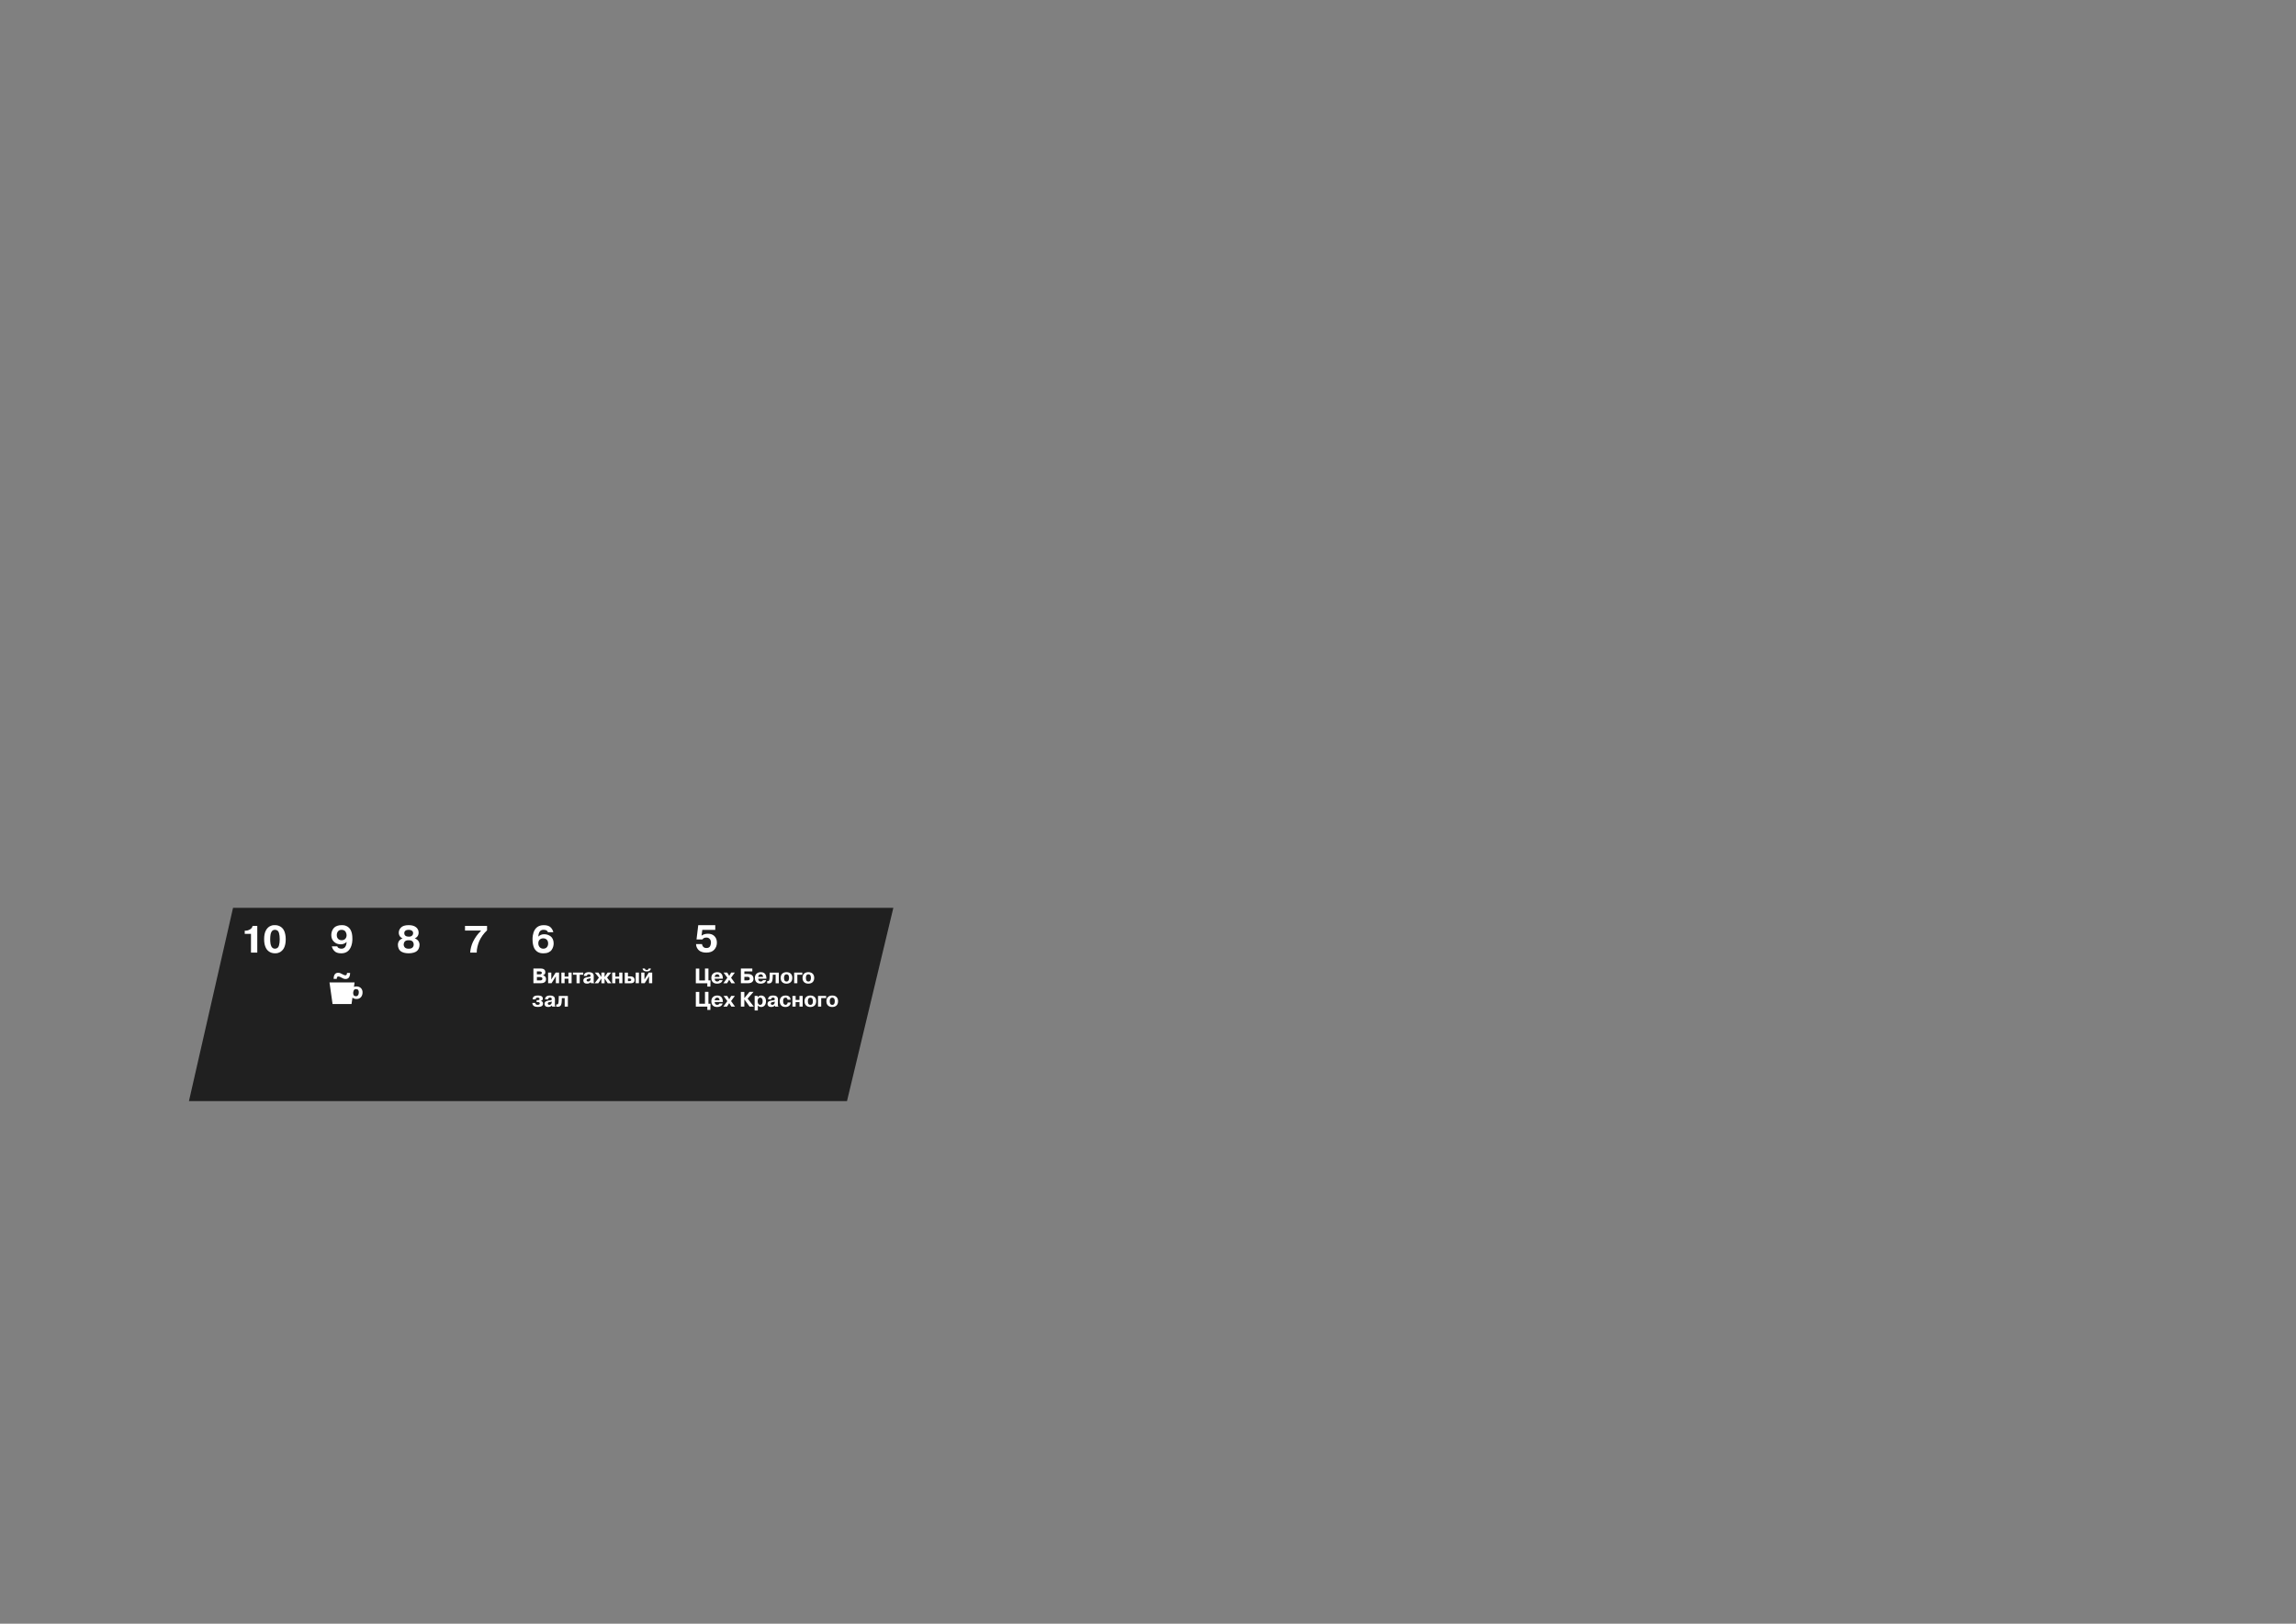 <?xml version="1.0" encoding="UTF-8"?> <svg xmlns="http://www.w3.org/2000/svg" id="a" viewBox="0 0 841.89 595.28"><rect x="0" y="0" width="841.89" height="595.28" fill="#808080" stroke="none"/> <defs> <style>.b{fill:#fff;}.c{fill:#202020;}</style> </defs> <polygon class="c" points="310.57 403.69 69.28 403.69 85.45 332.83 327.57 332.83 310.57 403.69"></polygon> <g> <path class="b" d="M258.5,359.43v-4.35h1.27v4.35h.76l-.05,2.27h-1.12v-1.22h-4.22v-5.39h1.27v4.35h2.09Z"></path> <path class="b" d="M264.96,359.34c-.31,1.11-1.32,1.28-2.03,1.28-.52,0-2.1-.11-2.1-2.11,0-1.35,.92-2.1,2.2-2.1,1.92,0,1.99,1.7,2.02,2.17v.22h-3c0,.38,.19,1.03,.94,1.03,.34,0,.69-.15,.79-.49h1.19Zm-1.13-1.19c-.02-.84-.54-.95-.82-.95-.69,0-.94,.55-.96,.95h1.79Z"></path> <path class="b" d="M268.1,356.56h1.35l-1.39,1.89,1.46,2.03h-1.35l-.79-1.28-.79,1.28h-1.35l1.46-2.03-1.39-1.89h1.36l.72,1.22,.72-1.22Z"></path> <path class="b" d="M272.94,357.08h1.3c.44,0,2.05,.05,2.05,1.76,0,1.1-.8,1.63-2.05,1.63h-2.57v-5.39h4.19v1.05h-2.92v.96Zm0,2.34h1.03c.5,0,.95-.09,.95-.61,0-.65-.62-.69-.92-.69h-1.06v1.29Z"></path> <path class="b" d="M280.93,359.34c-.31,1.11-1.32,1.28-2.03,1.28-.52,0-2.1-.11-2.1-2.11,0-1.35,.92-2.1,2.2-2.1,1.92,0,1.99,1.7,2.02,2.17v.22h-3c0,.38,.18,1.03,.94,1.03,.34,0,.69-.15,.79-.49h1.19Zm-1.13-1.19c-.02-.84-.54-.95-.83-.95-.69,0-.94,.55-.96,.95h1.79Z"></path> <path class="b" d="M281.31,359.68c.06,0,.13,.02,.19,.02,.5,0,.66-.24,.7-1.46l.04-1.67h3.34v3.91h-1.17v-3.13h-1.05l-.02,.88c-.04,2.07-.65,2.31-1.58,2.31-.15,0-.3-.02-.46-.05v-.81Z"></path> <path class="b" d="M286.25,358.51c0-1.54,1.06-2.1,2.14-2.1,1.22,0,2.14,.67,2.14,2.1s-.92,2.11-2.14,2.11-2.14-.67-2.14-2.11Zm3.07,0c0-1.25-.64-1.31-.92-1.31-.26,0-.92,.06-.92,1.31,0,.5,.09,1.33,.92,1.33s.92-.83,.92-1.33Z"></path> <path class="b" d="M292.37,360.47h-1.17v-3.91h2.98v.79h-1.81v3.13Z"></path> <path class="b" d="M294.27,358.51c0-1.54,1.06-2.1,2.14-2.1,1.22,0,2.14,.67,2.14,2.1s-.92,2.11-2.14,2.11-2.14-.67-2.14-2.11Zm3.07,0c0-1.25-.64-1.31-.92-1.31-.26,0-.92,.06-.92,1.31,0,.5,.09,1.33,.92,1.33s.92-.83,.92-1.33Z"></path> <path class="b" d="M258.5,367.98v-4.35h1.27v4.35h.76l-.05,2.27h-1.12v-1.22h-4.22v-5.39h1.27v4.35h2.09Z"></path> <path class="b" d="M264.96,367.9c-.31,1.11-1.32,1.28-2.03,1.28-.52,0-2.1-.11-2.1-2.11,0-1.35,.92-2.1,2.2-2.1,1.92,0,1.99,1.7,2.02,2.17v.22h-3c0,.38,.19,1.03,.94,1.03,.34,0,.69-.15,.79-.49h1.19Zm-1.13-1.19c-.02-.84-.54-.95-.82-.95-.69,0-.94,.55-.96,.95h1.79Z"></path> <path class="b" d="M268.1,365.12h1.35l-1.39,1.89,1.46,2.03h-1.35l-.79-1.28-.79,1.28h-1.35l1.46-2.03-1.39-1.89h1.36l.72,1.22,.72-1.22Z"></path> <path class="b" d="M274.81,363.64h1.49l-2.17,2.47,2.29,2.93h-1.56l-1.91-2.64h-.02v2.64h-1.27v-5.39h1.27v2.26h.02l1.85-2.26Z"></path> <path class="b" d="M277.81,365.12v.47h.02c.45-.56,.97-.62,1.26-.62,1.1,0,1.78,.82,1.78,2.11s-.69,2.1-1.8,2.1c-.15,0-.8-.04-1.19-.55v1.83h-1.17v-5.34h1.1Zm.93,3.27c.68,0,.91-.65,.91-1.33,0-1.09-.56-1.31-.91-1.31s-.92,.22-.92,1.31c0,.68,.23,1.33,.92,1.33Z"></path> <path class="b" d="M281.61,366.38c.06-1.36,1.41-1.41,1.84-1.41,1.76,0,1.8,1.01,1.8,1.46l-.02,1.79c0,.43,0,.69,.23,.74v.07h-1.23l-.1-.39h-.02c-.31,.39-.82,.53-1.31,.53-1.25,0-1.36-.8-1.36-1.13,0-.89,.75-1.1,1.46-1.23,.86-.12,1.17-.06,1.19-.44v-.11c-.02-.52-.5-.52-.63-.52-.21,0-.72,.05-.72,.62h-1.12Zm2.47,.79c-.35,.16-.32,.12-.77,.21-.25,.04-.69,.12-.69,.56,0,.37,.38,.45,.6,.45,.28,0,.85-.19,.85-.98v-.25Z"></path> <path class="b" d="M289.94,367.55c-.04,.61-.44,1.63-1.93,1.63-1.28,0-2.09-.73-2.09-2.1,0-.92,.42-2.11,2.16-2.11,1.33,0,1.76,.82,1.83,1.54h-1.12c-.08-.63-.41-.76-.75-.76-.25,0-.89,.07-.89,1.24,0,1.3,.64,1.39,.88,1.39,.62,0,.77-.57,.77-.84h1.16Z"></path> <path class="b" d="M291.74,369.03h-1.17v-3.91h1.17v1.47h1.41v-1.47h1.17v3.91h-1.17v-1.66h-1.41v1.66Z"></path> <path class="b" d="M295,367.07c0-1.54,1.06-2.1,2.14-2.1,1.22,0,2.14,.67,2.14,2.1s-.92,2.11-2.14,2.11-2.14-.67-2.14-2.11Zm3.07,0c0-1.25-.64-1.31-.92-1.31-.26,0-.92,.06-.92,1.31,0,.5,.09,1.33,.92,1.33s.92-.83,.92-1.33Z"></path> <path class="b" d="M301.12,369.03h-1.17v-3.91h2.98v.79h-1.81v3.13Z"></path> <path class="b" d="M303.02,367.07c0-1.54,1.06-2.1,2.14-2.1,1.23,0,2.14,.67,2.14,2.1s-.92,2.11-2.14,2.11-2.14-.67-2.14-2.11Zm3.07,0c0-1.25-.64-1.31-.92-1.31-.26,0-.92,.06-.92,1.31,0,.5,.09,1.33,.92,1.33s.92-.83,.92-1.33Z"></path> </g> <g> <path class="b" d="M198.3,355.08c1.41,0,1.66,.79,1.66,1.37,0,.62-.36,.95-.89,1.12h0c.42,.09,1.15,.4,1.15,1.39,0,1.29-1.11,1.51-2.06,1.51h-2.57v-5.39h2.71Zm-1.43,2.13h1.17c.52,0,.63-.35,.63-.55,0-.22-.12-.52-.69-.52h-1.12v1.08Zm0,2.22h1.32c.22,0,.7-.12,.7-.61s-.4-.62-.86-.62h-1.16v1.23Z"></path> <path class="b" d="M203.75,356.56h1.24v3.91h-1.17v-2.54l-1.59,2.54h-1.25v-3.91h1.17v2.54l1.6-2.54Z"></path> <path class="b" d="M207.02,360.47h-1.17v-3.91h1.17v1.47h1.41v-1.47h1.17v3.91h-1.17v-1.66h-1.41v1.66Z"></path> <path class="b" d="M210.1,357.35v-.79h3.76v.79h-1.29v3.13h-1.17v-3.13h-1.29Z"></path> <path class="b" d="M214.08,357.82c.06-1.36,1.41-1.41,1.84-1.41,1.76,0,1.79,1.01,1.79,1.46l-.02,1.79c0,.43,0,.69,.23,.74v.07h-1.23l-.1-.39h-.02c-.31,.39-.83,.53-1.31,.53-1.25,0-1.36-.8-1.36-1.13,0-.89,.75-1.1,1.46-1.23,.86-.12,1.17-.06,1.19-.44v-.11c-.02-.52-.5-.52-.63-.52-.22,0-.72,.05-.72,.62h-1.12Zm2.47,.79c-.35,.16-.32,.12-.77,.21-.25,.04-.69,.12-.69,.56,0,.37,.38,.45,.6,.45,.29,0,.86-.19,.86-.98v-.25Z"></path> <path class="b" d="M220.52,358.76h-.02l-1.12,1.72h-1.36l1.59-2.06-1.49-1.86h1.29l1.09,1.59h.02v-1.59h1.17v1.59h.02l1.09-1.59h1.29l-1.49,1.86,1.59,2.06h-1.36l-1.12-1.72h-.02v1.72h-1.17v-1.72Z"></path> <path class="b" d="M225.64,360.47h-1.17v-3.91h1.17v1.47h1.41v-1.47h1.17v3.91h-1.17v-1.66h-1.41v1.66Z"></path> <path class="b" d="M230.25,356.56v1.39h.74c.36,0,1.69-.04,1.69,1.33,0,1.09-.86,1.2-1.43,1.2h-2.17v-3.91h1.17Zm0,3.13h.53c.28,0,.68-.05,.68-.45,0-.49-.5-.5-.71-.5h-.5v.96Zm4.02-3.13v3.91h-1.17v-3.91h1.17Z"></path> <path class="b" d="M237.91,356.56h1.24v3.91h-1.17v-2.54l-1.6,2.54h-1.25v-3.91h1.17v2.54l1.6-2.54Zm-1.43-1.48c0,.49,.55,.52,.67,.52,.31,0,.69-.13,.66-.52h.86c-.06,.47-.39,1.06-1.53,1.06s-1.5-.6-1.53-1.06h.86Z"></path> <path class="b" d="M196.29,367.72c.02,.28,.15,.67,.82,.67,.38,0,.81-.11,.81-.5,0-.24-.11-.51-.7-.51h-.46v-.73h.49c.33,0,.59-.12,.59-.42,0-.37-.38-.48-.75-.48-.21,0-.68,.05-.7,.62h-1.08c-.02-1.28,1.22-1.4,1.87-1.4s1.86,.06,1.86,1.13c0,.46-.25,.72-.75,.85v.02c.65,.12,.83,.51,.83,.96,0,.94-.8,1.23-1.96,1.23-1.09,0-1.93-.37-1.97-1.46h1.11Z"></path> <path class="b" d="M199.84,366.38c.06-1.36,1.41-1.41,1.84-1.41,1.76,0,1.8,1.01,1.8,1.46l-.02,1.79c0,.43,0,.69,.23,.74v.07h-1.23l-.1-.39h-.02c-.31,.39-.82,.53-1.31,.53-1.25,0-1.36-.8-1.36-1.13,0-.89,.75-1.1,1.46-1.23,.86-.12,1.17-.06,1.19-.44v-.11c-.02-.52-.5-.52-.63-.52-.21,0-.72,.05-.72,.62h-1.12Zm2.47,.79c-.35,.16-.32,.12-.77,.21-.25,.04-.69,.12-.69,.56,0,.37,.38,.45,.6,.45,.28,0,.85-.19,.85-.98v-.25Z"></path> <path class="b" d="M203.96,368.24c.06,0,.13,.02,.19,.02,.5,0,.66-.24,.7-1.46l.04-1.67h3.34v3.91h-1.17v-3.13h-1.05l-.02,.88c-.04,2.07-.65,2.31-1.58,2.31-.15,0-.3-.02-.46-.05v-.81Z"></path> </g> <path class="b" d="M255.22,346.12h2.18c.06,.42,.22,.76,.49,1.03,.27,.27,.65,.4,1.14,.41,.74,0,1.22-.28,1.42-.84,.16-.38,.24-.77,.24-1.17,0-.57-.16-1.01-.47-1.34-.31-.33-.7-.49-1.15-.49-.73,0-1.23,.23-1.51,.7h-2.16l.63-5.23h6.24v1.71h-4.75l-.28,2.12c.62-.46,1.41-.7,2.35-.7,1.01,0,1.8,.3,2.39,.89,.59,.6,.89,1.39,.89,2.37,0,1.02-.33,1.89-.98,2.6-.64,.71-1.61,1.06-2.92,1.06-.58,0-1.09-.07-1.54-.22-.45-.14-.81-.32-1.07-.54s-.48-.47-.66-.76c-.18-.29-.3-.57-.36-.82-.06-.25-.11-.51-.13-.78Z"></path> <path class="b" d="M202.9,341.76h-1.98c-.19-.59-.74-.88-1.63-.88-1.18,0-1.81,.83-1.9,2.5,.56-.58,1.28-.87,2.16-.87,.43,0,.84,.06,1.23,.19,.39,.13,.76,.31,1.1,.56,.34,.25,.62,.6,.82,1.05,.2,.45,.31,.96,.31,1.53,0,.88-.24,1.67-.73,2.39-.26,.39-.65,.7-1.16,.93-.51,.23-1.11,.34-1.79,.34-.26,0-.45,0-.56-.01-.5-.02-1-.15-1.48-.41-.63-.37-1.1-.86-1.41-1.47-.41-.87-.61-1.95-.61-3.22,0-.28,0-.48,.01-.61,.02-.25,.05-.53,.1-.85,.06-.37,.14-.71,.24-1.02,.27-.8,.67-1.43,1.19-1.88,.65-.57,1.51-.85,2.58-.85,1.21,0,2.08,.3,2.62,.91,.46,.5,.75,1.06,.88,1.68Zm-5.51,4.1c0,.55,.17,1.01,.5,1.38s.78,.56,1.33,.56,.98-.18,1.3-.54c.32-.36,.47-.81,.47-1.36,0-.58-.16-1.04-.49-1.38-.33-.34-.77-.51-1.31-.51s-.95,.16-1.29,.48c-.34,.32-.51,.77-.51,1.36Z"></path> <path class="b" d="M176.32,341.16h-5.81v-1.7h8.08v1.62c-1.22,1.14-2.16,2.42-2.82,3.87-.29,.67-.53,1.39-.71,2.16-.19,.78-.27,1.49-.25,2.12h-2.4c.1-1.38,.44-2.69,1.01-3.92,.74-1.53,1.71-2.87,2.9-4.02v-.13Z"></path> <path class="b" d="M147.64,344.02c-.43-.15-.77-.41-1.03-.79-.26-.38-.39-.81-.39-1.31,0-.65,.25-1.25,.74-1.8,.57-.63,1.53-.95,2.9-.95,1.17,0,2.07,.26,2.71,.78,.62,.51,.93,1.17,.93,1.97,0,.49-.13,.92-.38,1.29-.26,.37-.61,.64-1.05,.8,1.17,.46,1.76,1.26,1.76,2.42,0,.51-.12,1-.35,1.45-.16,.31-.37,.57-.63,.79-.28,.24-.68,.44-1.21,.59-.53,.15-1.12,.23-1.78,.23-1.33,0-2.33-.28-3-.82-.27-.22-.48-.49-.63-.8-.22-.47-.33-.96-.33-1.45,0-1.16,.58-1.97,1.75-2.41Zm4.06,2.24c0-.16-.02-.31-.06-.47-.04-.15-.12-.32-.24-.5s-.31-.33-.57-.43c-.27-.11-.59-.16-.97-.16-.77,0-1.29,.2-1.55,.61-.19,.31-.29,.62-.29,.95,0,.4,.14,.76,.42,1.09,.3,.31,.77,.46,1.42,.46s1.09-.14,1.39-.43c.3-.29,.45-.66,.45-1.12Zm-1.84-2.86c.53,0,.93-.12,1.21-.37,.28-.25,.41-.57,.41-.96,0-.36-.15-.65-.45-.87-.3-.21-.69-.32-1.17-.32s-.88,.1-1.17,.31-.45,.5-.45,.88c0,.46,.15,.8,.45,1.01,.3,.21,.69,.31,1.17,.31Z"></path> <g> <path class="b" d="M92.04,342.36h-2.3v-1.16h.29c.55,0,1.09-.15,1.63-.46,.55-.33,.87-.75,.95-1.28h1.73v9.77h-2.31v-6.87Z"></path> <path class="b" d="M101.26,349.49c-.07,0-.18,0-.33,0-.14,0-.26,0-.34,0s-.2-.01-.36-.04-.33-.06-.52-.1c-.57-.16-1.07-.45-1.52-.87-.53-.5-.92-1.26-1.16-2.27-.12-.55-.18-1.18-.18-1.89,0-1.37,.22-2.45,.66-3.24,.18-.34,.4-.64,.66-.9,.27-.27,.52-.46,.77-.59,.5-.26,.97-.4,1.41-.42,.08,0,.2,0,.35,0,.15,0,.26,0,.34,0s.2,.01,.35,.04,.32,.06,.51,.1c.58,.16,1.09,.45,1.54,.87,.55,.52,.93,1.29,1.14,2.29,.13,.58,.19,1.2,.19,1.87,0,1.34-.22,2.42-.66,3.25-.18,.33-.4,.62-.67,.89-.27,.26-.53,.46-.77,.59-.5,.26-.98,.4-1.42,.42Zm-.45-1.69c.78,0,1.28-.4,1.49-1.2,.18-.62,.27-1.38,.27-2.26s-.09-1.64-.26-2.25c-.21-.81-.71-1.21-1.49-1.21-.6,0-1.03,.27-1.31,.81-.12,.22-.22,.5-.29,.84-.1,.55-.15,1.15-.15,1.81s.05,1.26,.15,1.81c.25,1.1,.79,1.65,1.6,1.65Z"></path> </g> <path class="b" d="M121.66,346.94h2c.07,.28,.25,.49,.53,.64,.28,.15,.62,.22,1.02,.22,1.16,0,1.79-.83,1.89-2.48-.59,.59-1.31,.88-2.16,.88-1.01,0-1.83-.31-2.48-.94-.65-.62-.98-1.42-.98-2.4,0-.33,.03-.66,.1-.98,.06-.32,.19-.64,.36-.98,.18-.34,.4-.63,.67-.88s.63-.46,1.09-.61c.46-.16,.97-.24,1.55-.24,.25,0,.43,0,.53,.01,.49,.02,.97,.15,1.44,.41,.6,.33,1.07,.8,1.38,1.42,.41,.78,.61,1.81,.61,3.1,0,.29,0,.5-.01,.64-.02,.65-.14,1.29-.35,1.93-.28,.83-.68,1.47-1.19,1.94-.65,.59-1.5,.88-2.54,.88-1.17,0-2.03-.3-2.57-.91-.47-.51-.76-1.07-.88-1.66Zm5.43-4.1c0-.35-.1-.73-.31-1.13-.11-.25-.3-.45-.57-.6s-.59-.22-.95-.22c-.61,0-1.05,.19-1.34,.59-.29,.37-.43,.82-.43,1.34,0,.58,.16,1.03,.49,1.37,.33,.34,.76,.51,1.29,.51,.59,0,1.03-.18,1.35-.53,.31-.35,.47-.8,.47-1.33Z"></path> <path class="b" d="M120.83,360.18h9.19l-.23,1.63c.32-.15,.7-.21,1.12-.17,1.32,.11,2.16,1.06,2.02,2.48-.13,1.44-1.12,2.23-2.42,2.12-.51-.04-.95-.23-1.27-.51l-.34,2.36h-6.96l-1.12-7.91Zm3.22-2.19c-.45,0-.57,.42-.57,.87h-1.14c0-1.44,.57-2.23,1.65-2.23,.61,0,.98,.23,1.38,.44,.3,.15,.87,.49,1.29,.49,.45,0,.57-.42,.57-.87h1.14c0,1.44-.57,2.23-1.65,2.23-.61,0-.98-.23-1.38-.44-.28-.15-.87-.49-1.29-.49Zm7.51,6.02c.08-.87-.25-1.34-.91-1.4-.64-.06-1.06,.36-1.14,1.23-.08,.87,.25,1.34,.91,1.4,.64,.06,1.06-.36,1.14-1.23Z"></path> </svg> 